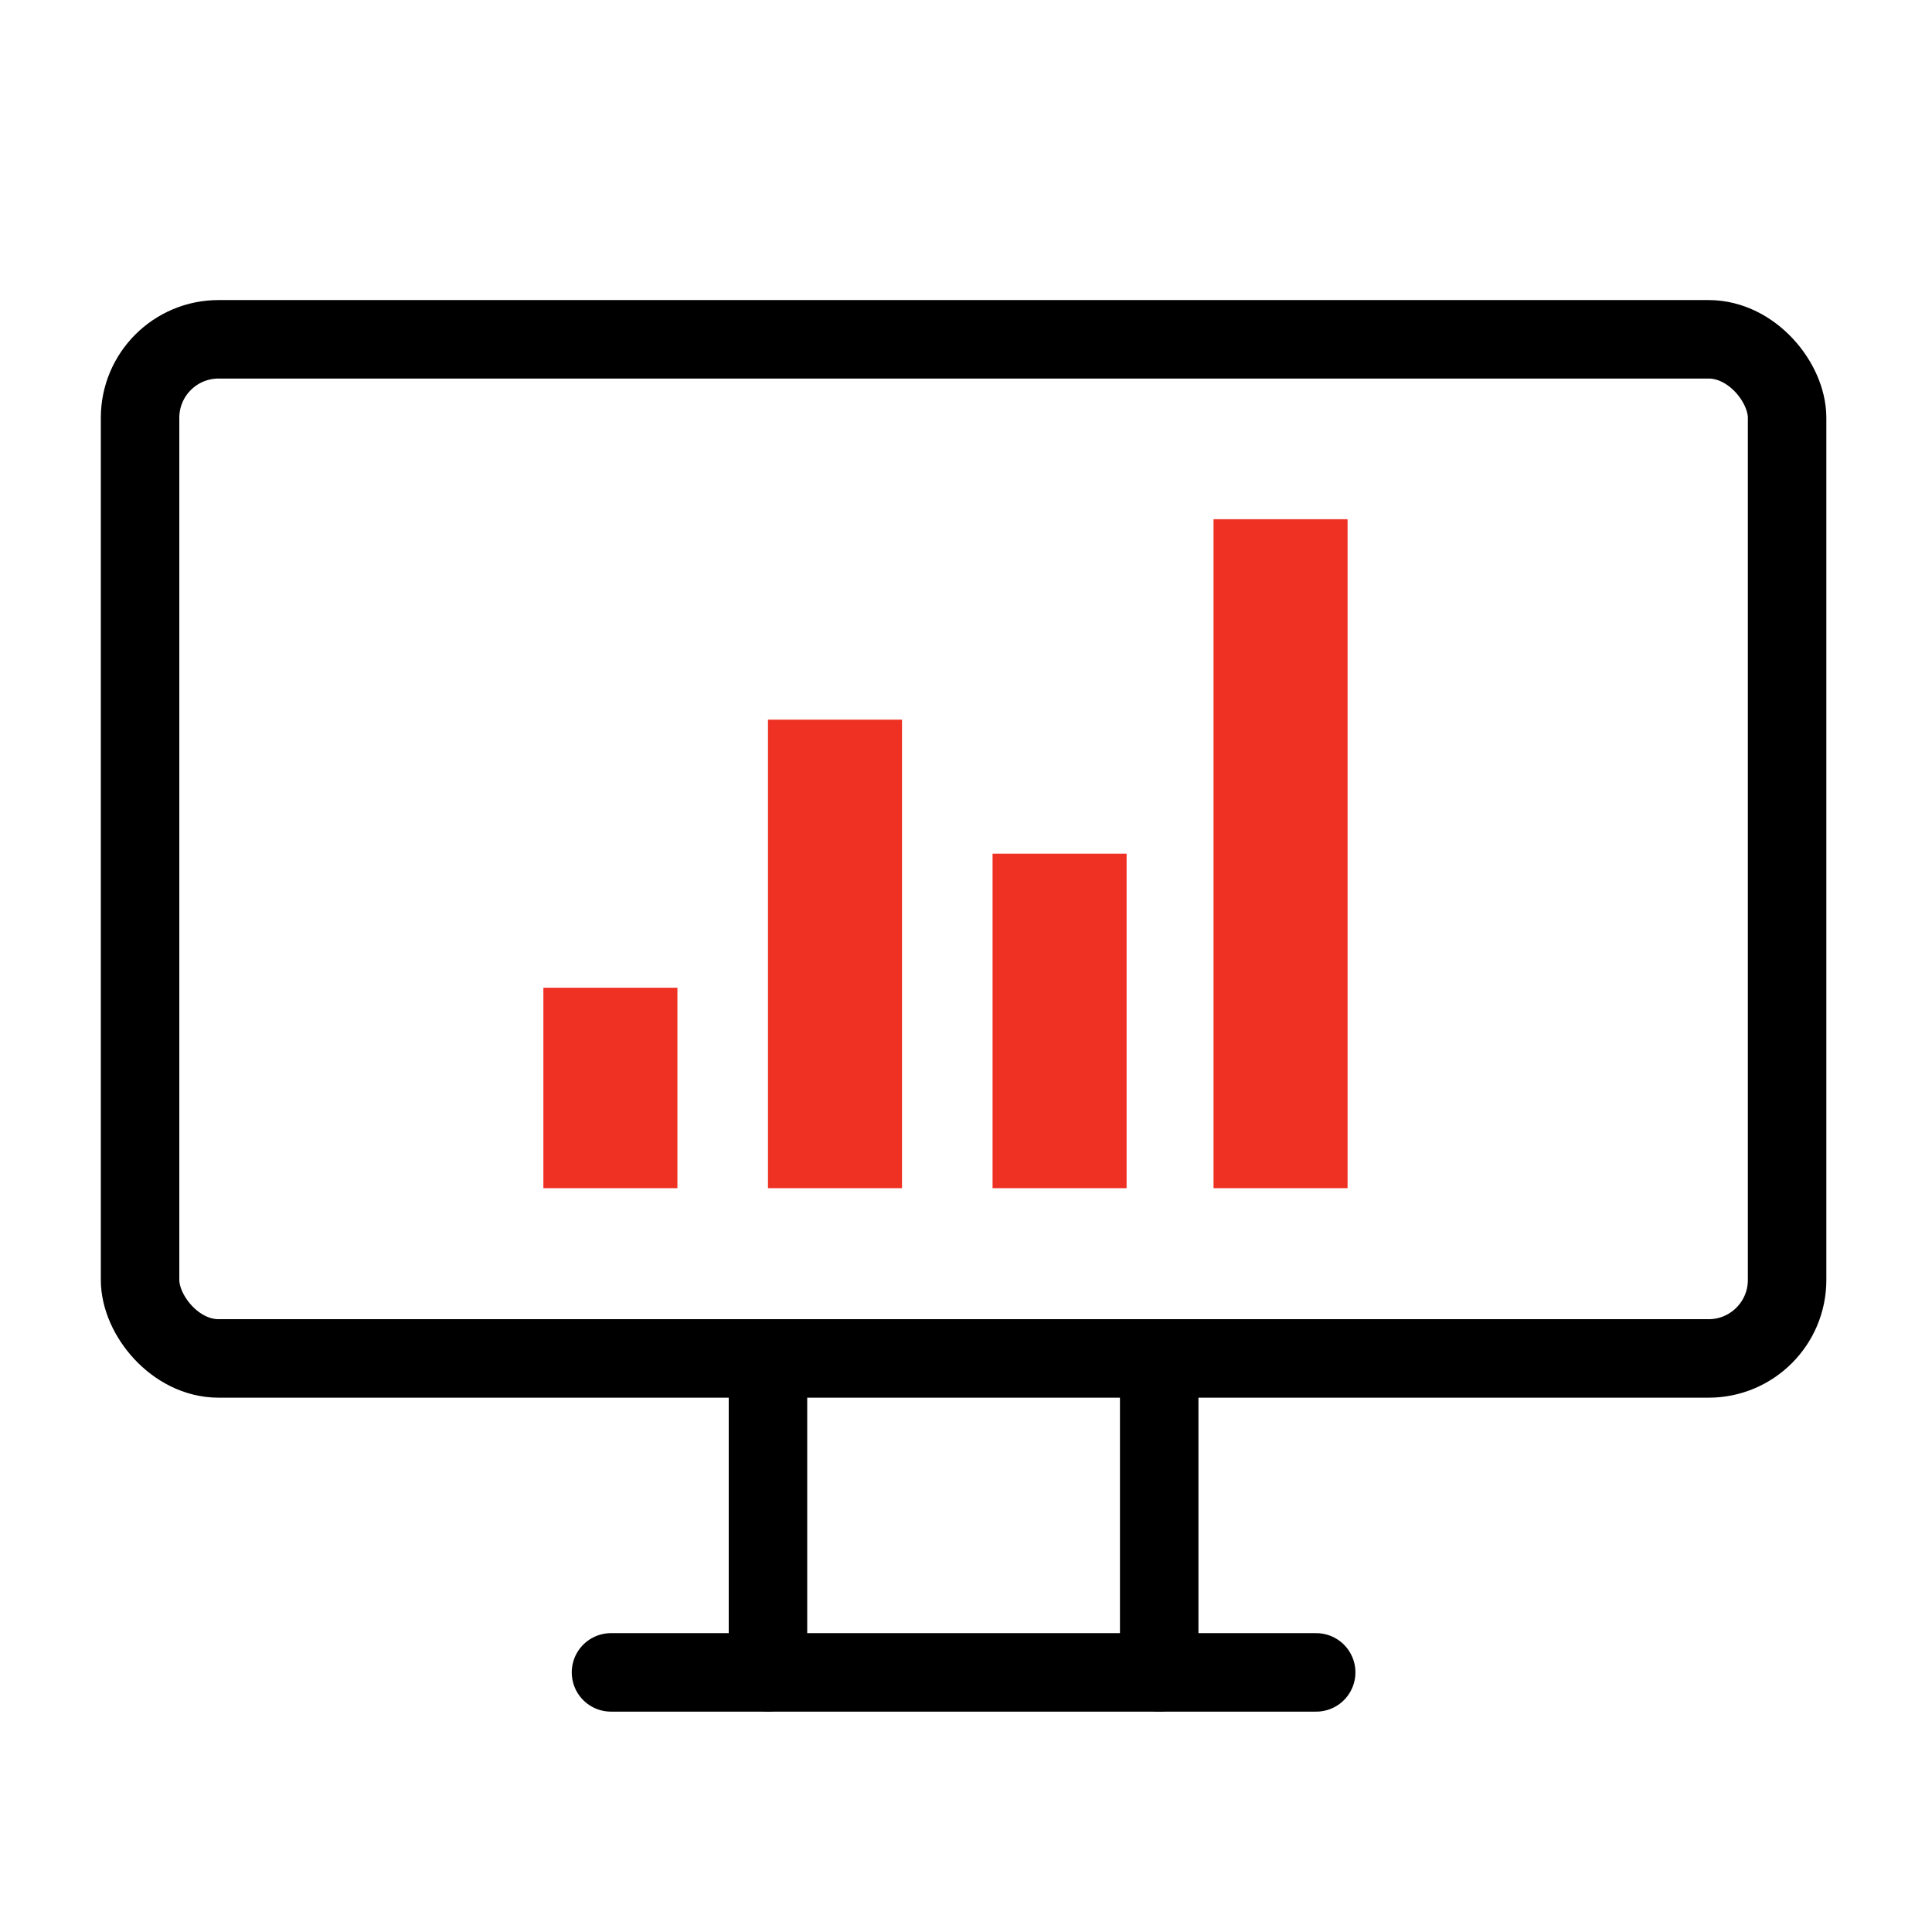 <?xml version="1.0" encoding="UTF-8"?>
<svg xmlns="http://www.w3.org/2000/svg" width="160" height="160" version="1.1" viewBox="0 0 160 160">
  <defs>
    <style>
      .cls-1 {
        fill: none;
        stroke: #000;
        stroke-linecap: round;
        stroke-linejoin: round;
        stroke-width: 6.5px;
      }

      .cls-2 {
        fill: #ee3123;
      }
    </style>
  </defs>
  <!-- Generator: Adobe Illustrator 28.7.1, SVG Export Plug-In . SVG Version: 1.2.0 Build 142)  -->
  <g>
    <g id="Layer_1">
      <g>
        <rect class="cls-1" x="11.6" y="28.1" width="136.4" height="84.4" rx="6.5" ry="6.5"/>
        <path class="cls-1" d="M63.6,112.5v26"/>
        <line class="cls-1" x1="96" y1="112.5" x2="96" y2="138.5"/>
        <line class="cls-1" x1="50.6" y1="138.5" x2="109" y2="138.5"/>
      </g>
      <g>
        <rect class="cls-2" x="45" y="81.8" width="11.1" height="16.6"/>
        <rect class="cls-2" x="63.6" y="59.6" width="11.1" height="38.8"/>
        <rect class="cls-2" x="82.2" y="70.7" width="11.1" height="27.7"/>
        <rect class="cls-2" x="100.5" y="43" width="11.1" height="55.4"/>
      </g>
    </g>
  </g>
</svg>